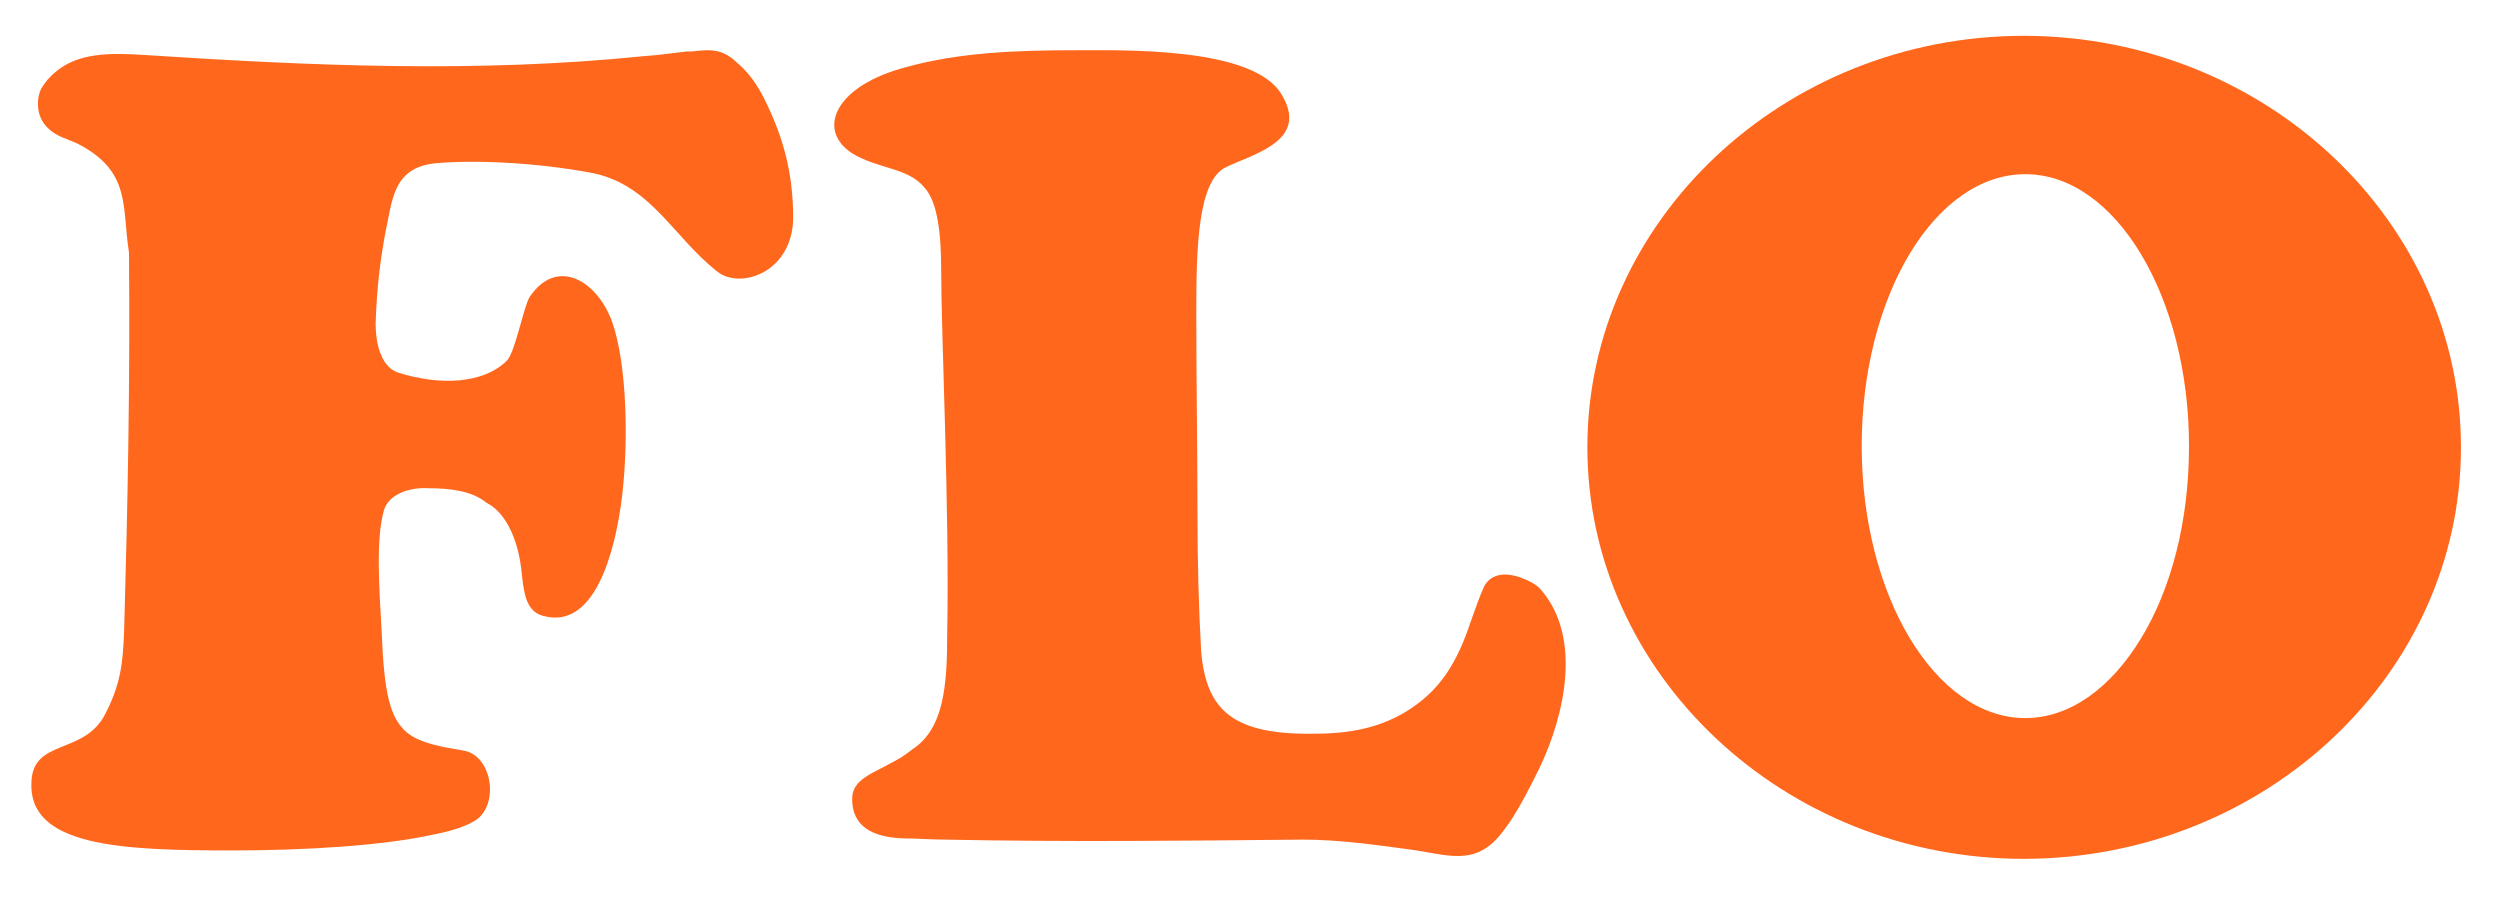 <svg height="520px" width="1440px" style="enable-background:new 0 0 1400 980;" y="0px" x="0px" xmlns="http://www.w3.org/2000/svg" version="1.1" viewBox="0 0 1440 520" id="master-artboard"><rect style="fill: white; fill-opacity: 0; pointer-events: none;" height="520" width="1440" y="0" x="0" id="ee-background"></rect><g transform="matrix(6.931, 0, 0, 6.931, 17.449, 20.623)"><g>
	<path style="fill: rgb(255, 103, 29);" d="M4,9c4.4,2.3,3.6,5.2,4.2,9c0.1,10.5-0.1,20.9-0.4,31.4c-0.1,2.8-0.3,4.6-1.7,7.2c-1.8,3.1-5.8,1.9-6,5.3
		c-0.4,5.5,7.5,5.8,16.7,5.8c6.1,0,12.5-0.4,16.6-1.3c1.6-0.3,2.8-0.7,3.6-1.2c2-1.3,1.4-5.4-1-5.8c-1.8-0.3-3.6-0.6-4.7-1.5
		c-1.4-1.2-1.9-3.2-2.1-8.4c-0.2-3.6-0.5-7.7,0.2-10.1c0.4-1.3,2.1-1.9,3.7-1.8c1.7,0,3.6,0.2,4.8,1.2c1.6,0.8,2.6,3,2.9,5.5
		c0.2,1.8,0.3,3.5,1.8,3.9c4.2,1.2,6-5,6.6-10.1c0.5-4.4,0.4-10.6-0.8-14.2c-1.2-3.5-4.6-5.6-6.9-2.2c-0.5,0.8-1.2,4.6-1.9,5.3
		c-1.9,1.9-5.5,2.1-9,1c-1.3-0.4-1.9-2.1-1.9-4.1c0.1-3.1,0.4-5.3,0.8-7.5c0.6-2.7,0.6-5.4,4.1-5.8c3.2-0.3,8.3-0.1,13.1,0.8
		c4.9,1,6.7,5.3,10.4,8.2c1.9,1.5,6.2,0.1,6.3-4.4c0-3-0.5-5.8-1.9-8.9c-0.7-1.6-1.5-3-2.7-4c-1.2-1.2-2.2-1.2-3.8-1
		c-0.1,0-0.3,0-0.4,0c-1,0.1-2.2,0.3-3.7,0.4C37.1,3.1,23.4,2.5,9.6,1.6C6.6,1.4,4,1.4,2.1,3C1.6,3.4,1.2,3.9,0.9,4.4
		C0.4,5.5,0.6,6.9,1.5,7.7C2.2,8.4,3.2,8.6,4,9L4,9z" class="st0"></path>
	<path style="fill: rgb(255, 103, 29);" d="M86.7,1.2c4.2,0,15-0.3,17.3,3.7c2.3,3.8-2.3,4.9-4.6,6c-2.4,1.1-2.5,6.8-2.5,12.2c0,5.6,0.1,11.1,0.1,16.7
		c0,3.9,0.1,7.7,0.3,11.3c0.4,5,2.7,7,9.4,6.9c3,0,5.3-0.5,7.4-1.7c3.1-1.8,4.5-4.3,5.6-7.6c0.4-1.1,0.7-2,1.1-2.9
		c0.2-0.4,0.9-1.5,3-0.8c0.8,0.3,1.4,0.6,1.8,1.1c3.3,3.9,2,10.2-0.2,14.8c-0.9,1.8-1.9,3.8-3,5.2c-2.3,3.1-4.7,1.9-7.9,1.5
		c-3-0.4-5.8-0.8-8.8-0.8c-10,0.1-19.7,0.2-29.7,0c-1.1,0-2.3-0.1-3.4-0.1c-3.4-0.1-4.3-1.6-4.3-3.3c0-1.6,1.7-2.1,3.3-3
		c0.6-0.3,1.2-0.7,1.7-1.1c2.6-1.7,2.9-5.2,2.9-9.6c0.2-10.3-0.5-24.9-0.5-30.2c0-3.1-0.3-5.7-1.4-6.9c-1.4-1.7-3.9-1.5-6.1-2.9
		c-2.9-2-1.2-5.6,4.6-7.1C77.1,1.4,81.9,1.2,86.7,1.2L86.7,1.2z" class="st0"></path>
	<path style="fill-rule: evenodd; clip-rule: evenodd; fill: rgb(255, 103, 29);" d="M165.8,0h-0.1c-20,0-36.3,15.4-36.3,34.2c0,18.8,16.3,34.2,36.3,34.2h0.1C185.8,68.3,202,53,202,34.2
		C202,15.4,185.8,0.1,165.8,0z M175.4,50.1c-2.5,4.1-5.9,6.6-9.6,6.6c-7.5,0-13.6-10.2-13.6-22.6c0-12.5,6.1-22.6,13.6-22.6
		c7.5,0,13.6,10.2,13.6,22.6C179.4,40.4,177.9,46,175.4,50.1z" class="st1"></path>
</g></g></svg>